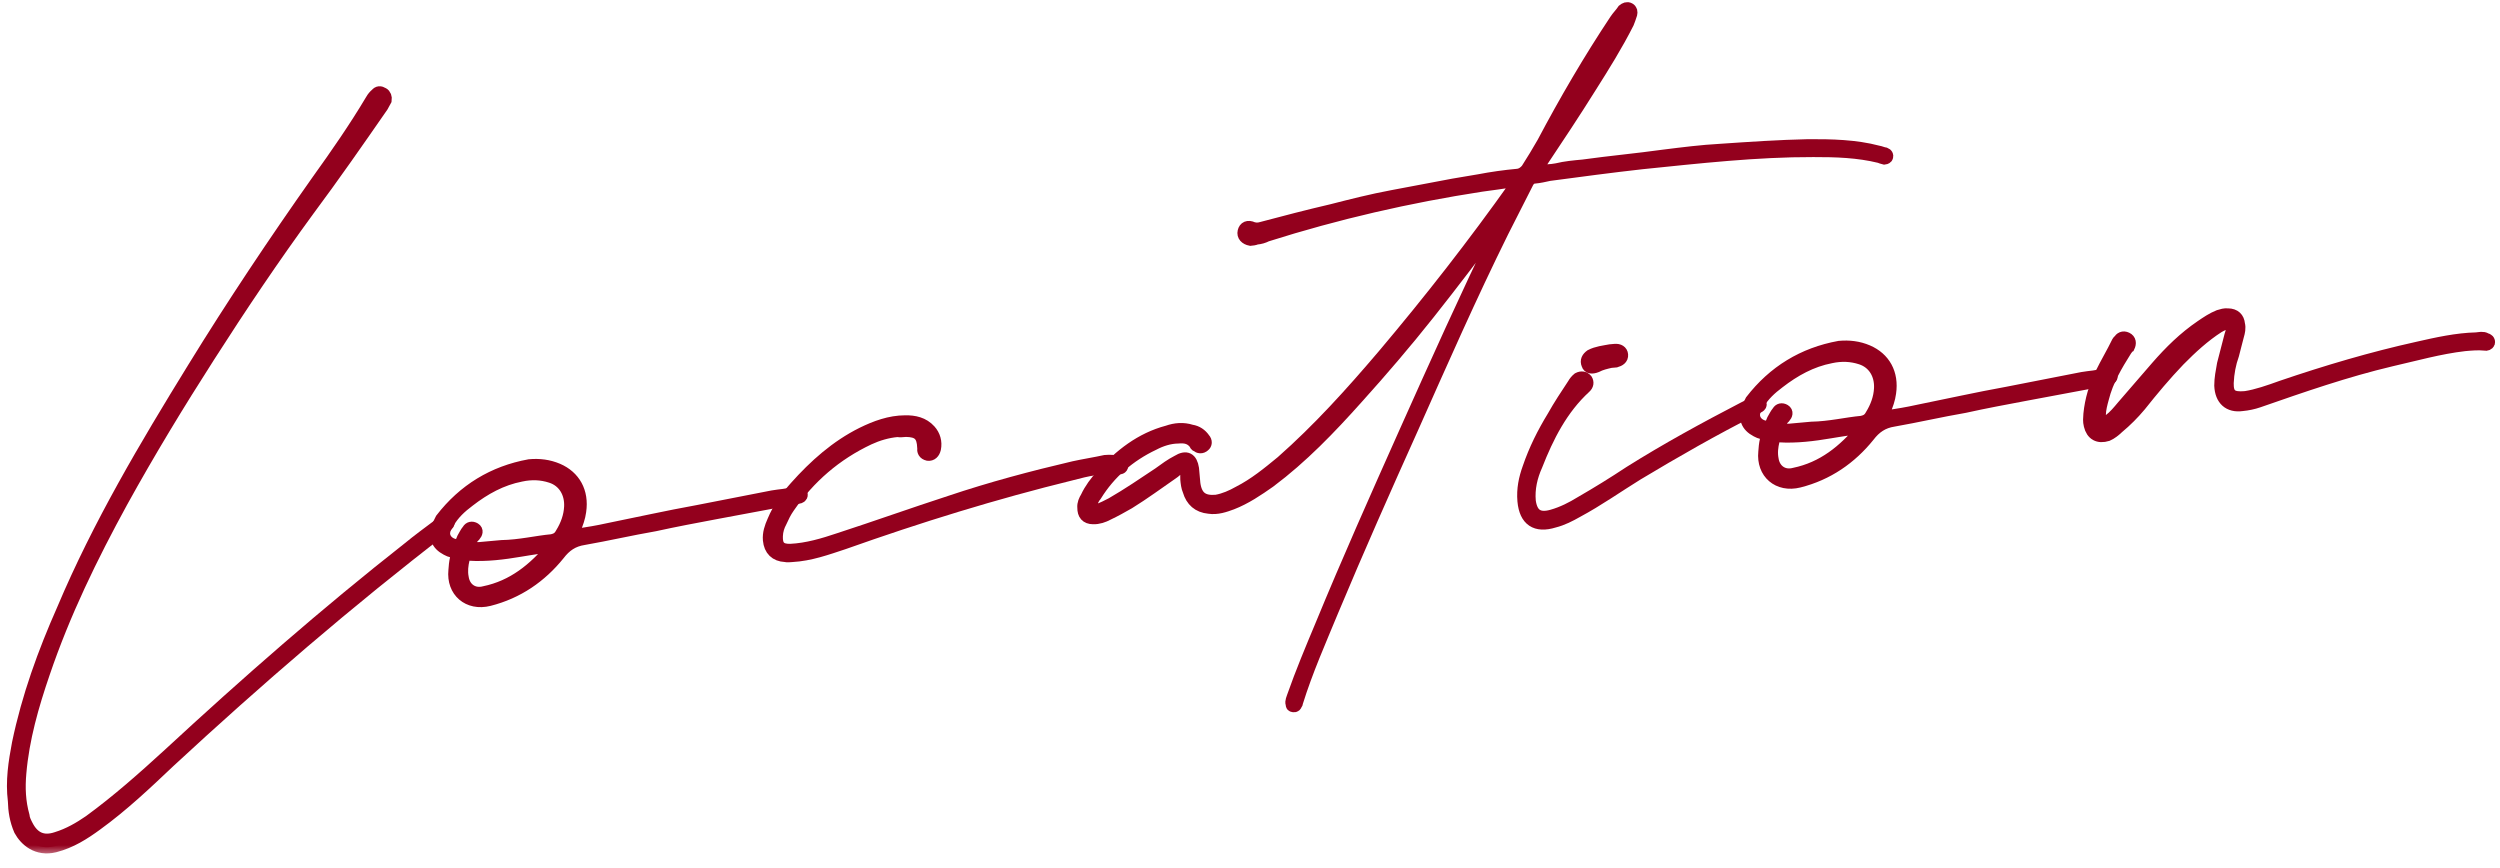 <?xml version="1.0" encoding="UTF-8"?> <svg xmlns="http://www.w3.org/2000/svg" width="121" height="42" viewBox="0 0 121 42" fill="none"><mask id="path-1-outside-1_470_308" maskUnits="userSpaceOnUse" x="-0.364" y="-0.596" width="122" height="42" fill="black"><rect fill="white" x="-0.364" y="-0.596" width="122" height="42"></rect><path d="M0.68 38.758C0.561 37.805 0.704 36.892 0.878 35.977C1.349 33.717 2.12 31.591 3.054 29.483C4.774 25.407 7.033 21.604 9.359 17.828C11.264 14.732 13.273 11.723 15.381 8.737C16.294 7.465 17.175 6.197 17.985 4.838C18.04 4.737 18.127 4.633 18.216 4.56C18.303 4.456 18.399 4.448 18.535 4.532C18.637 4.587 18.68 4.711 18.66 4.842C18.604 4.943 18.549 5.044 18.494 5.146C17.329 6.826 16.163 8.505 14.931 10.159C13.244 12.464 11.658 14.825 10.109 17.246C8.645 19.531 7.218 21.877 5.893 24.278C4.432 26.948 3.103 29.671 2.114 32.588C1.58 34.146 1.116 35.763 0.976 37.414C0.912 38.126 0.94 38.799 1.131 39.488C1.146 39.648 1.224 39.801 1.302 39.955C1.614 40.569 2.084 40.784 2.738 40.564C3.332 40.382 3.851 40.078 4.335 39.745C5.692 38.755 6.941 37.646 8.187 36.505C11.923 33.051 15.764 29.683 19.784 26.524C20.262 26.128 20.775 25.76 21.256 25.395C21.314 25.326 21.407 25.285 21.468 25.248C21.526 25.178 21.621 25.17 21.694 25.259C21.731 25.32 21.673 25.39 21.613 25.427C21.586 25.494 21.526 25.532 21.465 25.569C16.868 29.101 12.457 32.906 8.187 36.858C7.062 37.924 5.938 38.989 4.671 39.907C4.068 40.347 3.431 40.758 2.646 40.958C1.797 41.163 1.238 40.667 0.969 40.178C0.766 39.714 0.691 39.239 0.68 38.758Z"></path><path d="M25.623 22.527C26.101 22.483 26.556 22.539 26.99 22.724C27.792 23.07 28.212 23.803 28.073 24.747C28.035 25.04 27.933 25.338 27.8 25.639C27.721 25.839 27.791 25.897 27.982 25.88C28.457 25.805 28.933 25.73 29.405 25.623C30.856 25.331 32.305 25.007 33.728 24.75C34.959 24.51 36.191 24.27 37.39 24.034C37.738 23.97 38.123 23.967 38.465 23.84C38.497 23.837 38.561 23.831 38.624 23.826C38.691 23.852 38.789 23.875 38.795 23.939C38.804 24.034 38.711 24.075 38.648 24.081C38.332 24.141 37.984 24.205 37.668 24.265C36.657 24.453 35.678 24.638 34.666 24.826C33.687 25.011 32.676 25.199 31.699 25.415C30.529 25.618 29.396 25.881 28.257 26.08C27.718 26.161 27.356 26.419 27.04 26.833C26.173 27.907 25.055 28.683 23.672 29.033C22.667 29.284 21.9 28.614 22.002 27.609C22.016 27.415 22.031 27.221 22.077 27.024C22.095 26.862 22.051 26.737 21.886 26.688C21.788 26.665 21.721 26.639 21.62 26.584C21.148 26.337 21.017 25.963 21.197 25.465C21.252 25.364 21.305 25.23 21.36 25.129C22.453 23.713 23.884 22.845 25.623 22.527ZM24.273 26.44C25.172 26.423 25.957 26.224 26.722 26.154C26.942 26.102 27.064 26.027 27.174 25.824C27.426 25.416 27.58 24.985 27.603 24.532C27.638 23.855 27.297 23.275 26.668 23.075C26.205 22.924 25.721 22.903 25.217 23.013C24.269 23.195 23.444 23.655 22.693 24.237C22.302 24.53 21.945 24.851 21.696 25.291C21.583 25.462 21.498 25.598 21.484 25.793C21.478 26.082 21.692 26.32 22.02 26.387C22.315 26.456 22.327 26.23 22.408 26.062C22.492 25.926 22.544 25.793 22.66 25.654C22.715 25.553 22.84 25.509 22.976 25.593C23.112 25.677 23.06 25.811 22.973 25.915C22.854 26.022 22.77 26.158 22.718 26.291C22.663 26.393 22.703 26.486 22.834 26.506C22.964 26.526 23.094 26.547 23.222 26.535C23.636 26.498 24.018 26.463 24.273 26.44ZM26.751 26.473C26.203 26.458 25.699 26.568 25.192 26.646C24.369 26.785 23.543 26.892 22.703 26.839C22.573 26.819 22.483 26.891 22.433 27.056C22.364 27.352 22.326 27.644 22.387 27.96C22.468 28.499 22.913 28.812 23.447 28.668C24.834 28.381 25.852 27.55 26.751 26.473Z"></path><path d="M43.43 20.853C42.952 20.896 42.482 21.035 42.051 21.235C40.448 21.99 39.167 23.102 38.172 24.541C38.002 24.782 37.894 25.016 37.787 25.251C37.677 25.453 37.601 25.685 37.592 25.943C37.572 26.427 37.751 26.636 38.264 26.621C39.064 26.581 39.846 26.35 40.626 26.087C42.405 25.508 44.21 24.863 45.989 24.285C47.954 23.625 49.962 23.09 51.975 22.619C52.48 22.509 52.987 22.431 53.491 22.321C53.714 22.301 53.94 22.313 54.137 22.359C54.235 22.383 54.337 22.438 54.313 22.536C54.293 22.666 54.198 22.675 54.099 22.652C53.323 22.593 52.598 22.755 51.877 22.949C48.136 23.866 44.479 24.999 40.837 26.292C40.026 26.559 39.217 26.857 38.322 26.905C38.226 26.914 38.099 26.925 38 26.902C37.548 26.879 37.267 26.615 37.224 26.137C37.196 25.818 37.297 25.52 37.431 25.219C37.694 24.584 38.066 24.069 38.503 23.579C39.437 22.531 40.477 21.602 41.738 20.974C42.384 20.658 43.068 20.404 43.807 20.401C44.256 20.393 44.682 20.483 45.003 20.839C45.217 21.077 45.31 21.39 45.243 21.717C45.197 21.914 45.078 22.021 44.916 22.004C44.718 21.957 44.675 21.833 44.693 21.671C44.67 21.062 44.458 20.856 43.847 20.847C43.688 20.862 43.56 20.873 43.43 20.853Z"></path><path d="M74.425 8.284C74.744 8.255 75.065 8.258 75.349 8.2C75.758 8.099 76.204 8.059 76.618 8.021C77.919 7.84 79.226 7.721 80.527 7.54C81.448 7.424 82.37 7.309 83.265 7.26C84.702 7.162 86.107 7.067 87.518 7.036C88.642 7.031 89.801 7.055 90.887 7.342C91.017 7.363 91.119 7.418 91.249 7.438C91.316 7.464 91.353 7.525 91.327 7.592C91.33 7.623 91.269 7.661 91.206 7.667C91.107 7.644 91.04 7.617 90.974 7.591C89.922 7.333 88.859 7.301 87.767 7.303C85.003 7.296 82.236 7.61 79.466 7.892C77.971 8.06 76.479 8.259 74.987 8.458C74.735 8.513 74.515 8.565 74.26 8.588C74.037 8.608 73.955 8.776 73.874 8.944C73.491 9.686 73.112 10.459 72.729 11.2C71.18 14.329 69.767 17.541 68.352 20.721C67.041 23.635 65.733 26.581 64.491 29.552C63.885 31.021 63.244 32.461 62.771 33.981C62.774 34.013 62.748 34.08 62.719 34.114C62.693 34.181 62.629 34.187 62.562 34.161C62.53 34.164 62.525 34.1 62.522 34.068C62.478 33.943 62.562 33.807 62.586 33.709C62.995 32.547 63.47 31.412 63.946 30.276C65.237 27.14 66.626 24.026 68.016 20.912C69.486 17.63 70.957 14.349 72.529 11.122C72.668 10.885 72.778 10.682 72.851 10.418C72.697 10.496 72.645 10.63 72.558 10.734C71.439 12.217 70.32 13.699 69.166 15.153C68.041 16.572 66.879 17.93 65.681 19.259C64.368 20.728 63.017 22.135 61.453 23.305C60.879 23.71 60.273 24.118 59.621 24.37C59.279 24.497 58.905 24.627 58.514 24.566C57.995 24.517 57.68 24.224 57.541 23.755C57.46 23.569 57.443 23.378 57.425 23.187C57.408 22.995 57.481 22.732 57.31 22.619C57.078 22.543 56.939 22.781 56.756 22.894C56.061 23.374 55.368 23.887 54.638 24.338C54.302 24.529 53.965 24.72 53.626 24.879C53.412 24.995 53.163 25.082 52.905 25.073C52.583 25.07 52.439 24.89 52.442 24.569C52.424 24.378 52.506 24.21 52.59 24.073C52.778 23.671 53.036 23.326 53.329 23.011C54.205 22.032 55.225 21.233 56.511 20.892C56.885 20.761 57.267 20.727 57.664 20.852C57.925 20.892 58.131 21.034 58.278 21.246C58.385 21.365 58.365 21.495 58.275 21.567C58.156 21.675 58.026 21.654 57.922 21.567C57.89 21.57 57.852 21.509 57.849 21.477C57.629 21.176 57.337 21.138 57.018 21.167C56.601 21.173 56.195 21.306 55.827 21.5C54.656 22.055 53.703 22.881 53.03 23.969C52.914 24.108 52.833 24.276 52.816 24.439C52.772 24.668 52.876 24.755 53.096 24.702C53.346 24.616 53.592 24.497 53.806 24.381C54.6 23.924 55.357 23.406 56.084 22.922C56.386 22.702 56.687 22.482 56.994 22.326C57.42 22.062 57.658 22.202 57.733 22.677C57.756 22.932 57.776 23.155 57.799 23.41C57.892 24.076 58.233 24.302 58.871 24.245C59.25 24.178 59.621 24.016 59.957 23.825C60.725 23.435 61.383 22.893 62.041 22.352C63.827 20.777 65.403 19.028 66.943 17.218C69.207 14.539 71.338 11.808 73.361 8.958C73.388 8.892 73.416 8.857 73.443 8.79C73.399 8.666 73.306 8.706 73.246 8.744C72.742 8.854 72.2 8.903 71.693 8.981C68.175 9.523 64.713 10.318 61.308 11.397C61.154 11.475 60.998 11.522 60.807 11.539C60.714 11.579 60.618 11.588 60.523 11.597C60.294 11.553 60.152 11.405 60.199 11.208C60.245 11.011 60.399 10.933 60.633 11.04C60.798 11.09 60.926 11.078 61.082 11.032C62.18 10.74 63.31 10.445 64.443 10.182C65.417 9.933 66.391 9.685 67.402 9.497C68.381 9.312 69.36 9.127 70.34 8.942C70.751 8.873 71.163 8.804 71.574 8.734C72.206 8.613 72.84 8.524 73.446 8.469C73.637 8.451 73.788 8.341 73.904 8.202C74.185 7.759 74.437 7.351 74.686 6.911C75.757 4.886 76.925 2.885 78.198 0.971C78.311 0.8 78.459 0.658 78.572 0.487C78.662 0.415 78.755 0.374 78.856 0.429C78.957 0.484 78.966 0.58 78.943 0.678C78.893 0.843 78.841 0.977 78.789 1.11C78.244 2.187 77.626 3.175 76.98 4.197C76.194 5.457 75.373 6.688 74.553 7.919C74.466 8.023 74.376 8.096 74.425 8.284Z"></path><path d="M73.743 24.25C73.692 23.676 73.805 23.152 73.985 22.654C74.289 21.759 74.698 20.951 75.174 20.169C75.478 19.627 75.818 19.114 76.157 18.602C76.212 18.5 76.299 18.396 76.389 18.324C76.542 18.246 76.673 18.266 76.78 18.385C76.855 18.507 76.835 18.637 76.716 18.744C75.588 19.778 74.907 21.125 74.359 22.524C74.118 23.059 73.978 23.65 74.033 24.256C74.126 24.922 74.467 25.148 75.125 24.961C75.626 24.819 76.087 24.584 76.513 24.321C77.307 23.864 78.098 23.375 78.887 22.853C80.68 21.727 82.518 20.726 84.39 19.753C84.543 19.675 84.697 19.597 84.883 19.516C84.975 19.476 85.126 19.366 85.204 19.519C85.25 19.676 85.059 19.693 84.969 19.765C84.938 19.768 84.909 19.803 84.877 19.806C82.941 20.784 81.077 21.852 79.249 22.949C78.275 23.551 77.339 24.214 76.328 24.756C75.991 24.947 75.623 25.14 75.215 25.242C74.34 25.514 73.827 25.174 73.743 24.25ZM77.936 16.963C78 16.957 78.096 16.949 78.16 16.943C78.351 16.926 78.487 17.01 78.501 17.169C78.519 17.36 78.365 17.438 78.209 17.485C78.145 17.49 78.049 17.499 77.954 17.508C77.733 17.56 77.481 17.615 77.267 17.73C77.05 17.814 76.887 17.797 76.841 17.64C76.76 17.455 76.844 17.319 76.995 17.209C77.302 17.052 77.621 17.024 77.936 16.963Z"></path><path d="M89.022 16.797C89.5 16.753 89.955 16.808 90.389 16.994C91.192 17.339 91.611 18.073 91.472 19.017C91.434 19.31 91.332 19.608 91.199 19.909C91.121 20.109 91.19 20.167 91.381 20.15C91.856 20.075 92.332 20 92.804 19.893C94.255 19.601 95.704 19.277 97.127 19.02C98.358 18.78 99.59 18.54 100.789 18.303C101.137 18.24 101.522 18.237 101.864 18.11C101.896 18.107 101.96 18.101 102.024 18.095C102.09 18.122 102.189 18.145 102.194 18.209C102.203 18.304 102.11 18.345 102.047 18.35C101.731 18.411 101.383 18.475 101.067 18.535C100.056 18.723 99.077 18.908 98.066 19.096C97.086 19.281 96.075 19.468 95.099 19.685C93.928 19.887 92.795 20.15 91.656 20.35C91.117 20.431 90.755 20.688 90.439 21.102C89.572 22.177 88.454 22.953 87.072 23.302C86.066 23.554 85.299 22.884 85.401 21.879C85.415 21.685 85.43 21.491 85.476 21.294C85.494 21.132 85.45 21.007 85.285 20.958C85.187 20.934 85.12 20.908 85.019 20.853C84.547 20.607 84.416 20.233 84.596 19.735C84.651 19.633 84.704 19.5 84.759 19.399C85.852 17.983 87.283 17.114 89.022 16.797ZM87.673 20.71C88.571 20.693 89.356 20.493 90.121 20.424C90.341 20.372 90.463 20.297 90.573 20.094C90.825 19.686 90.979 19.254 91.002 18.802C91.037 18.124 90.696 17.545 90.067 17.345C89.604 17.194 89.12 17.173 88.616 17.283C87.668 17.465 86.843 17.925 86.092 18.507C85.701 18.8 85.344 19.121 85.095 19.561C84.982 19.732 84.898 19.868 84.883 20.062C84.877 20.352 85.091 20.59 85.419 20.657C85.714 20.726 85.726 20.5 85.807 20.332C85.891 20.196 85.943 20.063 86.059 19.924C86.114 19.823 86.239 19.779 86.375 19.863C86.511 19.947 86.459 20.081 86.372 20.185C86.253 20.292 86.169 20.428 86.117 20.561C86.062 20.663 86.102 20.755 86.233 20.776C86.363 20.796 86.493 20.816 86.621 20.805C87.035 20.767 87.418 20.733 87.673 20.71ZM90.15 20.743C89.602 20.728 89.098 20.838 88.591 20.916C87.768 21.055 86.942 21.161 86.102 21.109C85.972 21.088 85.882 21.161 85.833 21.326C85.763 21.621 85.725 21.914 85.786 22.23C85.867 22.769 86.313 23.082 86.846 22.937C88.234 22.651 89.251 21.82 90.15 20.743Z"></path><path d="M108.678 19.229C109.217 19.148 109.84 18.931 110.431 18.717C112.613 17.974 114.804 17.326 117.009 16.837C117.953 16.623 118.898 16.41 119.86 16.387C120.019 16.372 120.175 16.326 120.312 16.41C120.41 16.433 120.48 16.491 120.456 16.59C120.43 16.657 120.337 16.697 120.271 16.671C119.946 16.636 119.596 16.668 119.277 16.697C118.069 16.838 116.91 17.168 115.745 17.433C113.543 17.954 111.425 18.692 109.307 19.429C109.057 19.516 108.773 19.574 108.519 19.597C107.884 19.686 107.499 19.335 107.47 18.663C107.47 18.31 107.537 17.983 107.601 17.623C107.72 17.163 107.839 16.702 107.958 16.242C108.008 16.076 108.115 15.842 107.909 15.7C107.738 15.587 107.527 15.734 107.373 15.813C106.675 16.261 106.052 16.832 105.463 17.431C104.788 18.135 104.179 18.864 103.573 19.626C103.254 20.008 102.901 20.362 102.512 20.686C102.364 20.828 102.185 20.973 101.999 21.054C101.562 21.189 101.258 21.024 101.153 20.584C101.104 20.395 101.122 20.233 101.136 20.039C101.203 19.358 101.401 18.698 101.699 18.093C101.943 17.589 102.25 17.079 102.494 16.575C102.523 16.54 102.52 16.508 102.552 16.505C102.636 16.369 102.758 16.294 102.926 16.375C103.094 16.456 103.108 16.616 103.027 16.784C102.966 16.821 102.94 16.888 102.882 16.957C102.433 17.673 101.986 18.42 101.774 19.275C101.702 19.538 101.629 19.802 101.623 20.091C101.637 20.251 101.591 20.448 101.724 20.5C101.863 20.616 102.008 20.442 102.095 20.338C102.336 20.156 102.539 19.912 102.742 19.669C103.295 19.041 103.846 18.381 104.4 17.752C105.04 17.019 105.719 16.348 106.536 15.792C106.808 15.607 107.081 15.421 107.391 15.297C107.547 15.251 107.672 15.207 107.834 15.225C108.156 15.228 108.332 15.405 108.358 15.691C108.407 15.88 108.361 16.077 108.312 16.242C108.242 16.537 108.143 16.867 108.074 17.163C107.92 17.595 107.833 18.052 107.812 18.536C107.8 19.116 108.009 19.29 108.678 19.229Z"></path></mask><path d="M0.68 38.758C0.561 37.805 0.704 36.892 0.878 35.977C1.349 33.717 2.12 31.591 3.054 29.483C4.774 25.407 7.033 21.604 9.359 17.828C11.264 14.732 13.273 11.723 15.381 8.737C16.294 7.465 17.175 6.197 17.985 4.838C18.04 4.737 18.127 4.633 18.216 4.56C18.303 4.456 18.399 4.448 18.535 4.532C18.637 4.587 18.68 4.711 18.66 4.842C18.604 4.943 18.549 5.044 18.494 5.146C17.329 6.826 16.163 8.505 14.931 10.159C13.244 12.464 11.658 14.825 10.109 17.246C8.645 19.531 7.218 21.877 5.893 24.278C4.432 26.948 3.103 29.671 2.114 32.588C1.58 34.146 1.116 35.763 0.976 37.414C0.912 38.126 0.94 38.799 1.131 39.488C1.146 39.648 1.224 39.801 1.302 39.955C1.614 40.569 2.084 40.784 2.738 40.564C3.332 40.382 3.851 40.078 4.335 39.745C5.692 38.755 6.941 37.646 8.187 36.505C11.923 33.051 15.764 29.683 19.784 26.524C20.262 26.128 20.775 25.76 21.256 25.395C21.314 25.326 21.407 25.285 21.468 25.248C21.526 25.178 21.621 25.17 21.694 25.259C21.731 25.32 21.673 25.39 21.613 25.427C21.586 25.494 21.526 25.532 21.465 25.569C16.868 29.101 12.457 32.906 8.187 36.858C7.062 37.924 5.938 38.989 4.671 39.907C4.068 40.347 3.431 40.758 2.646 40.958C1.797 41.163 1.238 40.667 0.969 40.178C0.766 39.714 0.691 39.239 0.68 38.758Z" fill="#93001D"></path><path d="M25.623 22.527C26.101 22.483 26.556 22.539 26.99 22.724C27.792 23.07 28.212 23.803 28.073 24.747C28.035 25.04 27.933 25.338 27.8 25.639C27.721 25.839 27.791 25.897 27.982 25.88C28.457 25.805 28.933 25.73 29.405 25.623C30.856 25.331 32.305 25.007 33.728 24.75C34.959 24.51 36.191 24.27 37.39 24.034C37.738 23.97 38.123 23.967 38.465 23.84C38.497 23.837 38.561 23.831 38.624 23.826C38.691 23.852 38.789 23.875 38.795 23.939C38.804 24.034 38.711 24.075 38.648 24.081C38.332 24.141 37.984 24.205 37.668 24.265C36.657 24.453 35.678 24.638 34.666 24.826C33.687 25.011 32.676 25.199 31.699 25.415C30.529 25.618 29.396 25.881 28.257 26.08C27.718 26.161 27.356 26.419 27.04 26.833C26.173 27.907 25.055 28.683 23.672 29.033C22.667 29.284 21.9 28.614 22.002 27.609C22.016 27.415 22.031 27.221 22.077 27.024C22.095 26.862 22.051 26.737 21.886 26.688C21.788 26.665 21.721 26.639 21.62 26.584C21.148 26.337 21.017 25.963 21.197 25.465C21.252 25.364 21.305 25.23 21.36 25.129C22.453 23.713 23.884 22.845 25.623 22.527ZM24.273 26.44C25.172 26.423 25.957 26.224 26.722 26.154C26.942 26.102 27.064 26.027 27.174 25.824C27.426 25.416 27.58 24.985 27.603 24.532C27.638 23.855 27.297 23.275 26.668 23.075C26.205 22.924 25.721 22.903 25.217 23.013C24.269 23.195 23.444 23.655 22.693 24.237C22.302 24.53 21.945 24.851 21.696 25.291C21.583 25.462 21.498 25.598 21.484 25.793C21.478 26.082 21.692 26.32 22.02 26.387C22.315 26.456 22.327 26.23 22.408 26.062C22.492 25.926 22.544 25.793 22.66 25.654C22.715 25.553 22.84 25.509 22.976 25.593C23.112 25.677 23.06 25.811 22.973 25.915C22.854 26.022 22.77 26.158 22.718 26.291C22.663 26.393 22.703 26.486 22.834 26.506C22.964 26.526 23.094 26.547 23.222 26.535C23.636 26.498 24.018 26.463 24.273 26.44ZM26.751 26.473C26.203 26.458 25.699 26.568 25.192 26.646C24.369 26.785 23.543 26.892 22.703 26.839C22.573 26.819 22.483 26.891 22.433 27.056C22.364 27.352 22.326 27.644 22.387 27.96C22.468 28.499 22.913 28.812 23.447 28.668C24.834 28.381 25.852 27.55 26.751 26.473Z" fill="#93001D"></path><path d="M43.43 20.853C42.952 20.896 42.482 21.035 42.051 21.235C40.448 21.99 39.167 23.102 38.172 24.541C38.002 24.782 37.894 25.016 37.787 25.251C37.677 25.453 37.601 25.685 37.592 25.943C37.572 26.427 37.751 26.636 38.264 26.621C39.064 26.581 39.846 26.35 40.626 26.087C42.405 25.508 44.21 24.863 45.989 24.285C47.954 23.625 49.962 23.09 51.975 22.619C52.48 22.509 52.987 22.431 53.491 22.321C53.714 22.301 53.94 22.313 54.137 22.359C54.235 22.383 54.337 22.438 54.313 22.536C54.293 22.666 54.198 22.675 54.099 22.652C53.323 22.593 52.598 22.755 51.877 22.949C48.136 23.866 44.479 24.999 40.837 26.292C40.026 26.559 39.217 26.857 38.322 26.905C38.226 26.914 38.099 26.925 38 26.902C37.548 26.879 37.267 26.615 37.224 26.137C37.196 25.818 37.297 25.52 37.431 25.219C37.694 24.584 38.066 24.069 38.503 23.579C39.437 22.531 40.477 21.602 41.738 20.974C42.384 20.658 43.068 20.404 43.807 20.401C44.256 20.393 44.682 20.483 45.003 20.839C45.217 21.077 45.31 21.39 45.243 21.717C45.197 21.914 45.078 22.021 44.916 22.004C44.718 21.957 44.675 21.833 44.693 21.671C44.67 21.062 44.458 20.856 43.847 20.847C43.688 20.862 43.56 20.873 43.43 20.853Z" fill="#93001D"></path><path d="M74.425 8.284C74.744 8.255 75.065 8.258 75.349 8.2C75.758 8.099 76.204 8.059 76.618 8.021C77.919 7.84 79.226 7.721 80.527 7.54C81.448 7.424 82.37 7.309 83.265 7.26C84.702 7.162 86.107 7.067 87.518 7.036C88.642 7.031 89.801 7.055 90.887 7.342C91.017 7.363 91.119 7.418 91.249 7.438C91.316 7.464 91.353 7.525 91.327 7.592C91.33 7.623 91.269 7.661 91.206 7.667C91.107 7.644 91.04 7.617 90.974 7.591C89.922 7.333 88.859 7.301 87.767 7.303C85.003 7.296 82.236 7.61 79.466 7.892C77.971 8.06 76.479 8.259 74.987 8.458C74.735 8.513 74.515 8.565 74.26 8.588C74.037 8.608 73.955 8.776 73.874 8.944C73.491 9.686 73.112 10.459 72.729 11.2C71.18 14.329 69.767 17.541 68.352 20.721C67.041 23.635 65.733 26.581 64.491 29.552C63.885 31.021 63.244 32.461 62.771 33.981C62.774 34.013 62.748 34.08 62.719 34.114C62.693 34.181 62.629 34.187 62.562 34.161C62.53 34.164 62.525 34.1 62.522 34.068C62.478 33.943 62.562 33.807 62.586 33.709C62.995 32.547 63.47 31.412 63.946 30.276C65.237 27.14 66.626 24.026 68.016 20.912C69.486 17.63 70.957 14.349 72.529 11.122C72.668 10.885 72.778 10.682 72.851 10.418C72.697 10.496 72.645 10.63 72.558 10.734C71.439 12.217 70.32 13.699 69.166 15.153C68.041 16.572 66.879 17.93 65.681 19.259C64.368 20.728 63.017 22.135 61.453 23.305C60.879 23.71 60.273 24.118 59.621 24.37C59.279 24.497 58.905 24.627 58.514 24.566C57.995 24.517 57.68 24.224 57.541 23.755C57.46 23.569 57.443 23.378 57.425 23.187C57.408 22.995 57.481 22.732 57.31 22.619C57.078 22.543 56.939 22.781 56.756 22.894C56.061 23.374 55.368 23.887 54.638 24.338C54.302 24.529 53.965 24.72 53.626 24.879C53.412 24.995 53.163 25.082 52.905 25.073C52.583 25.07 52.439 24.89 52.442 24.569C52.424 24.378 52.506 24.21 52.59 24.073C52.778 23.671 53.036 23.326 53.329 23.011C54.205 22.032 55.225 21.233 56.511 20.892C56.885 20.761 57.267 20.727 57.664 20.852C57.925 20.892 58.131 21.034 58.278 21.246C58.385 21.365 58.365 21.495 58.275 21.567C58.156 21.675 58.026 21.654 57.922 21.567C57.89 21.57 57.852 21.509 57.849 21.477C57.629 21.176 57.337 21.138 57.018 21.167C56.601 21.173 56.195 21.306 55.827 21.5C54.656 22.055 53.703 22.881 53.03 23.969C52.914 24.108 52.833 24.276 52.816 24.439C52.772 24.668 52.876 24.755 53.096 24.702C53.346 24.616 53.592 24.497 53.806 24.381C54.6 23.924 55.357 23.406 56.084 22.922C56.386 22.702 56.687 22.482 56.994 22.326C57.42 22.062 57.658 22.202 57.733 22.677C57.756 22.932 57.776 23.155 57.799 23.41C57.892 24.076 58.233 24.302 58.871 24.245C59.25 24.178 59.621 24.016 59.957 23.825C60.725 23.435 61.383 22.893 62.041 22.352C63.827 20.777 65.403 19.028 66.943 17.218C69.207 14.539 71.338 11.808 73.361 8.958C73.388 8.892 73.416 8.857 73.443 8.79C73.399 8.666 73.306 8.706 73.246 8.744C72.742 8.854 72.2 8.903 71.693 8.981C68.175 9.523 64.713 10.318 61.308 11.397C61.154 11.475 60.998 11.522 60.807 11.539C60.714 11.579 60.618 11.588 60.523 11.597C60.294 11.553 60.152 11.405 60.199 11.208C60.245 11.011 60.399 10.933 60.633 11.04C60.798 11.09 60.926 11.078 61.082 11.032C62.18 10.74 63.31 10.445 64.443 10.182C65.417 9.933 66.391 9.685 67.402 9.497C68.381 9.312 69.36 9.127 70.34 8.942C70.751 8.873 71.163 8.804 71.574 8.734C72.206 8.613 72.84 8.524 73.446 8.469C73.637 8.451 73.788 8.341 73.904 8.202C74.185 7.759 74.437 7.351 74.686 6.911C75.757 4.886 76.925 2.885 78.198 0.971C78.311 0.8 78.459 0.658 78.572 0.487C78.662 0.415 78.755 0.374 78.856 0.429C78.957 0.484 78.966 0.58 78.943 0.678C78.893 0.843 78.841 0.977 78.789 1.11C78.244 2.187 77.626 3.175 76.98 4.197C76.194 5.457 75.373 6.688 74.553 7.919C74.466 8.023 74.376 8.096 74.425 8.284Z" fill="#93001D"></path><path d="M73.743 24.25C73.692 23.676 73.805 23.152 73.985 22.654C74.289 21.759 74.698 20.951 75.174 20.169C75.478 19.627 75.818 19.114 76.157 18.602C76.212 18.5 76.299 18.396 76.389 18.324C76.542 18.246 76.673 18.266 76.78 18.385C76.855 18.507 76.835 18.637 76.716 18.744C75.588 19.778 74.907 21.125 74.359 22.524C74.118 23.059 73.978 23.65 74.033 24.256C74.126 24.922 74.467 25.148 75.125 24.961C75.626 24.819 76.087 24.584 76.513 24.321C77.307 23.864 78.098 23.375 78.887 22.853C80.68 21.727 82.518 20.726 84.39 19.753C84.543 19.675 84.697 19.597 84.883 19.516C84.975 19.476 85.126 19.366 85.204 19.519C85.25 19.676 85.059 19.693 84.969 19.765C84.938 19.768 84.909 19.803 84.877 19.806C82.941 20.784 81.077 21.852 79.249 22.949C78.275 23.551 77.339 24.214 76.328 24.756C75.991 24.947 75.623 25.14 75.215 25.242C74.34 25.514 73.827 25.174 73.743 24.25ZM77.936 16.963C78 16.957 78.096 16.949 78.16 16.943C78.351 16.926 78.487 17.01 78.501 17.169C78.519 17.36 78.365 17.438 78.209 17.485C78.145 17.49 78.049 17.499 77.954 17.508C77.733 17.56 77.481 17.615 77.267 17.73C77.05 17.814 76.887 17.797 76.841 17.64C76.76 17.455 76.844 17.319 76.995 17.209C77.302 17.052 77.621 17.024 77.936 16.963Z" fill="#93001D"></path><path d="M89.022 16.797C89.5 16.753 89.955 16.808 90.389 16.994C91.192 17.339 91.611 18.073 91.472 19.017C91.434 19.31 91.332 19.608 91.199 19.909C91.121 20.109 91.19 20.167 91.381 20.15C91.856 20.075 92.332 20 92.804 19.893C94.255 19.601 95.704 19.277 97.127 19.02C98.358 18.78 99.59 18.54 100.789 18.303C101.137 18.24 101.522 18.237 101.864 18.11C101.896 18.107 101.96 18.101 102.024 18.095C102.09 18.122 102.189 18.145 102.194 18.209C102.203 18.304 102.11 18.345 102.047 18.35C101.731 18.411 101.383 18.475 101.067 18.535C100.056 18.723 99.077 18.908 98.066 19.096C97.086 19.281 96.075 19.468 95.099 19.685C93.928 19.887 92.795 20.15 91.656 20.35C91.117 20.431 90.755 20.688 90.439 21.102C89.572 22.177 88.454 22.953 87.072 23.302C86.066 23.554 85.299 22.884 85.401 21.879C85.415 21.685 85.43 21.491 85.476 21.294C85.494 21.132 85.45 21.007 85.285 20.958C85.187 20.934 85.12 20.908 85.019 20.853C84.547 20.607 84.416 20.233 84.596 19.735C84.651 19.633 84.704 19.5 84.759 19.399C85.852 17.983 87.283 17.114 89.022 16.797ZM87.673 20.71C88.571 20.693 89.356 20.493 90.121 20.424C90.341 20.372 90.463 20.297 90.573 20.094C90.825 19.686 90.979 19.254 91.002 18.802C91.037 18.124 90.696 17.545 90.067 17.345C89.604 17.194 89.12 17.173 88.616 17.283C87.668 17.465 86.843 17.925 86.092 18.507C85.701 18.8 85.344 19.121 85.095 19.561C84.982 19.732 84.898 19.868 84.883 20.062C84.877 20.352 85.091 20.59 85.419 20.657C85.714 20.726 85.726 20.5 85.807 20.332C85.891 20.196 85.943 20.063 86.059 19.924C86.114 19.823 86.239 19.779 86.375 19.863C86.511 19.947 86.459 20.081 86.372 20.185C86.253 20.292 86.169 20.428 86.117 20.561C86.062 20.663 86.102 20.755 86.233 20.776C86.363 20.796 86.493 20.816 86.621 20.805C87.035 20.767 87.418 20.733 87.673 20.71ZM90.15 20.743C89.602 20.728 89.098 20.838 88.591 20.916C87.768 21.055 86.942 21.161 86.102 21.109C85.972 21.088 85.882 21.161 85.833 21.326C85.763 21.621 85.725 21.914 85.786 22.23C85.867 22.769 86.313 23.082 86.846 22.937C88.234 22.651 89.251 21.82 90.15 20.743Z" fill="#93001D"></path><path d="M108.678 19.229C109.217 19.148 109.84 18.931 110.431 18.717C112.613 17.974 114.804 17.326 117.009 16.837C117.953 16.623 118.898 16.41 119.86 16.387C120.019 16.372 120.175 16.326 120.312 16.41C120.41 16.433 120.48 16.491 120.456 16.59C120.43 16.657 120.337 16.697 120.271 16.671C119.946 16.636 119.596 16.668 119.277 16.697C118.069 16.838 116.91 17.168 115.745 17.433C113.543 17.954 111.425 18.692 109.307 19.429C109.057 19.516 108.773 19.574 108.519 19.597C107.884 19.686 107.499 19.335 107.47 18.663C107.47 18.31 107.537 17.983 107.601 17.623C107.72 17.163 107.839 16.702 107.958 16.242C108.008 16.076 108.115 15.842 107.909 15.7C107.738 15.587 107.527 15.734 107.373 15.813C106.675 16.261 106.052 16.832 105.463 17.431C104.788 18.135 104.179 18.864 103.573 19.626C103.254 20.008 102.901 20.362 102.512 20.686C102.364 20.828 102.185 20.973 101.999 21.054C101.562 21.189 101.258 21.024 101.153 20.584C101.104 20.395 101.122 20.233 101.136 20.039C101.203 19.358 101.401 18.698 101.699 18.093C101.943 17.589 102.25 17.079 102.494 16.575C102.523 16.54 102.52 16.508 102.552 16.505C102.636 16.369 102.758 16.294 102.926 16.375C103.094 16.456 103.108 16.616 103.027 16.784C102.966 16.821 102.94 16.888 102.882 16.957C102.433 17.673 101.986 18.42 101.774 19.275C101.702 19.538 101.629 19.802 101.623 20.091C101.637 20.251 101.591 20.448 101.724 20.5C101.863 20.616 102.008 20.442 102.095 20.338C102.336 20.156 102.539 19.912 102.742 19.669C103.295 19.041 103.846 18.381 104.4 17.752C105.04 17.019 105.719 16.348 106.536 15.792C106.808 15.607 107.081 15.421 107.391 15.297C107.547 15.251 107.672 15.207 107.834 15.225C108.156 15.228 108.332 15.405 108.358 15.691C108.407 15.88 108.361 16.077 108.312 16.242C108.242 16.537 108.143 16.867 108.074 17.163C107.92 17.595 107.833 18.052 107.812 18.536C107.8 19.116 108.009 19.29 108.678 19.229Z" fill="#93001D"></path><path d="M0.68 38.758C0.561 37.805 0.704 36.892 0.878 35.977C1.349 33.717 2.12 31.591 3.054 29.483C4.774 25.407 7.033 21.604 9.359 17.828C11.264 14.732 13.273 11.723 15.381 8.737C16.294 7.465 17.175 6.197 17.985 4.838C18.04 4.737 18.127 4.633 18.216 4.56C18.303 4.456 18.399 4.448 18.535 4.532C18.637 4.587 18.68 4.711 18.66 4.842C18.604 4.943 18.549 5.044 18.494 5.146C17.329 6.826 16.163 8.505 14.931 10.159C13.244 12.464 11.658 14.825 10.109 17.246C8.645 19.531 7.218 21.877 5.893 24.278C4.432 26.948 3.103 29.671 2.114 32.588C1.58 34.146 1.116 35.763 0.976 37.414C0.912 38.126 0.94 38.799 1.131 39.488C1.146 39.648 1.224 39.801 1.302 39.955C1.614 40.569 2.084 40.784 2.738 40.564C3.332 40.382 3.851 40.078 4.335 39.745C5.692 38.755 6.941 37.646 8.187 36.505C11.923 33.051 15.764 29.683 19.784 26.524C20.262 26.128 20.775 25.76 21.256 25.395C21.314 25.326 21.407 25.285 21.468 25.248C21.526 25.178 21.621 25.17 21.694 25.259C21.731 25.32 21.673 25.39 21.613 25.427C21.586 25.494 21.526 25.532 21.465 25.569C16.868 29.101 12.457 32.906 8.187 36.858C7.062 37.924 5.938 38.989 4.671 39.907C4.068 40.347 3.431 40.758 2.646 40.958C1.797 41.163 1.238 40.667 0.969 40.178C0.766 39.714 0.691 39.239 0.68 38.758Z" stroke="#93001D" stroke-width="0.6" mask="url(#path-1-outside-1_470_308)"></path><path d="M25.623 22.527C26.101 22.483 26.556 22.539 26.99 22.724C27.792 23.07 28.212 23.803 28.073 24.747C28.035 25.04 27.933 25.338 27.8 25.639C27.721 25.839 27.791 25.897 27.982 25.88C28.457 25.805 28.933 25.73 29.405 25.623C30.856 25.331 32.305 25.007 33.728 24.75C34.959 24.51 36.191 24.27 37.39 24.034C37.738 23.97 38.123 23.967 38.465 23.84C38.497 23.837 38.561 23.831 38.624 23.826C38.691 23.852 38.789 23.875 38.795 23.939C38.804 24.034 38.711 24.075 38.648 24.081C38.332 24.141 37.984 24.205 37.668 24.265C36.657 24.453 35.678 24.638 34.666 24.826C33.687 25.011 32.676 25.199 31.699 25.415C30.529 25.618 29.396 25.881 28.257 26.08C27.718 26.161 27.356 26.419 27.04 26.833C26.173 27.907 25.055 28.683 23.672 29.033C22.667 29.284 21.9 28.614 22.002 27.609C22.016 27.415 22.031 27.221 22.077 27.024C22.095 26.862 22.051 26.737 21.886 26.688C21.788 26.665 21.721 26.639 21.62 26.584C21.148 26.337 21.017 25.963 21.197 25.465C21.252 25.364 21.305 25.23 21.36 25.129C22.453 23.713 23.884 22.845 25.623 22.527ZM24.273 26.44C25.172 26.423 25.957 26.224 26.722 26.154C26.942 26.102 27.064 26.027 27.174 25.824C27.426 25.416 27.58 24.985 27.603 24.532C27.638 23.855 27.297 23.275 26.668 23.075C26.205 22.924 25.721 22.903 25.217 23.013C24.269 23.195 23.444 23.655 22.693 24.237C22.302 24.53 21.945 24.851 21.696 25.291C21.583 25.462 21.498 25.598 21.484 25.793C21.478 26.082 21.692 26.32 22.02 26.387C22.315 26.456 22.327 26.23 22.408 26.062C22.492 25.926 22.544 25.793 22.66 25.654C22.715 25.553 22.84 25.509 22.976 25.593C23.112 25.677 23.06 25.811 22.973 25.915C22.854 26.022 22.77 26.158 22.718 26.291C22.663 26.393 22.703 26.486 22.834 26.506C22.964 26.526 23.094 26.547 23.222 26.535C23.636 26.498 24.018 26.463 24.273 26.44ZM26.751 26.473C26.203 26.458 25.699 26.568 25.192 26.646C24.369 26.785 23.543 26.892 22.703 26.839C22.573 26.819 22.483 26.891 22.433 27.056C22.364 27.352 22.326 27.644 22.387 27.96C22.468 28.499 22.913 28.812 23.447 28.668C24.834 28.381 25.852 27.55 26.751 26.473Z" stroke="#93001D" stroke-width="0.6" mask="url(#path-1-outside-1_470_308)"></path><path d="M43.43 20.853C42.952 20.896 42.482 21.035 42.051 21.235C40.448 21.99 39.167 23.102 38.172 24.541C38.002 24.782 37.894 25.016 37.787 25.251C37.677 25.453 37.601 25.685 37.592 25.943C37.572 26.427 37.751 26.636 38.264 26.621C39.064 26.581 39.846 26.35 40.626 26.087C42.405 25.508 44.21 24.863 45.989 24.285C47.954 23.625 49.962 23.09 51.975 22.619C52.48 22.509 52.987 22.431 53.491 22.321C53.714 22.301 53.94 22.313 54.137 22.359C54.235 22.383 54.337 22.438 54.313 22.536C54.293 22.666 54.198 22.675 54.099 22.652C53.323 22.593 52.598 22.755 51.877 22.949C48.136 23.866 44.479 24.999 40.837 26.292C40.026 26.559 39.217 26.857 38.322 26.905C38.226 26.914 38.099 26.925 38 26.902C37.548 26.879 37.267 26.615 37.224 26.137C37.196 25.818 37.297 25.52 37.431 25.219C37.694 24.584 38.066 24.069 38.503 23.579C39.437 22.531 40.477 21.602 41.738 20.974C42.384 20.658 43.068 20.404 43.807 20.401C44.256 20.393 44.682 20.483 45.003 20.839C45.217 21.077 45.31 21.39 45.243 21.717C45.197 21.914 45.078 22.021 44.916 22.004C44.718 21.957 44.675 21.833 44.693 21.671C44.67 21.062 44.458 20.856 43.847 20.847C43.688 20.862 43.56 20.873 43.43 20.853Z" stroke="#93001D" stroke-width="0.6" mask="url(#path-1-outside-1_470_308)"></path><path d="M74.425 8.284C74.744 8.255 75.065 8.258 75.349 8.2C75.758 8.099 76.204 8.059 76.618 8.021C77.919 7.84 79.226 7.721 80.527 7.54C81.448 7.424 82.37 7.309 83.265 7.26C84.702 7.162 86.107 7.067 87.518 7.036C88.642 7.031 89.801 7.055 90.887 7.342C91.017 7.363 91.119 7.418 91.249 7.438C91.316 7.464 91.353 7.525 91.327 7.592C91.33 7.623 91.269 7.661 91.206 7.667C91.107 7.644 91.04 7.617 90.974 7.591C89.922 7.333 88.859 7.301 87.767 7.303C85.003 7.296 82.236 7.61 79.466 7.892C77.971 8.06 76.479 8.259 74.987 8.458C74.735 8.513 74.515 8.565 74.26 8.588C74.037 8.608 73.955 8.776 73.874 8.944C73.491 9.686 73.112 10.459 72.729 11.2C71.18 14.329 69.767 17.541 68.352 20.721C67.041 23.635 65.733 26.581 64.491 29.552C63.885 31.021 63.244 32.461 62.771 33.981C62.774 34.013 62.748 34.08 62.719 34.114C62.693 34.181 62.629 34.187 62.562 34.161C62.53 34.164 62.525 34.1 62.522 34.068C62.478 33.943 62.562 33.807 62.586 33.709C62.995 32.547 63.47 31.412 63.946 30.276C65.237 27.14 66.626 24.026 68.016 20.912C69.486 17.63 70.957 14.349 72.529 11.122C72.668 10.885 72.778 10.682 72.851 10.418C72.697 10.496 72.645 10.63 72.558 10.734C71.439 12.217 70.32 13.699 69.166 15.153C68.041 16.572 66.879 17.93 65.681 19.259C64.368 20.728 63.017 22.135 61.453 23.305C60.879 23.71 60.273 24.118 59.621 24.37C59.279 24.497 58.905 24.627 58.514 24.566C57.995 24.517 57.68 24.224 57.541 23.755C57.46 23.569 57.443 23.378 57.425 23.187C57.408 22.995 57.481 22.732 57.31 22.619C57.078 22.543 56.939 22.781 56.756 22.894C56.061 23.374 55.368 23.887 54.638 24.338C54.302 24.529 53.965 24.72 53.626 24.879C53.412 24.995 53.163 25.082 52.905 25.073C52.583 25.07 52.439 24.89 52.442 24.569C52.424 24.378 52.506 24.21 52.59 24.073C52.778 23.671 53.036 23.326 53.329 23.011C54.205 22.032 55.225 21.233 56.511 20.892C56.885 20.761 57.267 20.727 57.664 20.852C57.925 20.892 58.131 21.034 58.278 21.246C58.385 21.365 58.365 21.495 58.275 21.567C58.156 21.675 58.026 21.654 57.922 21.567C57.89 21.57 57.852 21.509 57.849 21.477C57.629 21.176 57.337 21.138 57.018 21.167C56.601 21.173 56.195 21.306 55.827 21.5C54.656 22.055 53.703 22.881 53.03 23.969C52.914 24.108 52.833 24.276 52.816 24.439C52.772 24.668 52.876 24.755 53.096 24.702C53.346 24.616 53.592 24.497 53.806 24.381C54.6 23.924 55.357 23.406 56.084 22.922C56.386 22.702 56.687 22.482 56.994 22.326C57.42 22.062 57.658 22.202 57.733 22.677C57.756 22.932 57.776 23.155 57.799 23.41C57.892 24.076 58.233 24.302 58.871 24.245C59.25 24.178 59.621 24.016 59.957 23.825C60.725 23.435 61.383 22.893 62.041 22.352C63.827 20.777 65.403 19.028 66.943 17.218C69.207 14.539 71.338 11.808 73.361 8.958C73.388 8.892 73.416 8.857 73.443 8.79C73.399 8.666 73.306 8.706 73.246 8.744C72.742 8.854 72.2 8.903 71.693 8.981C68.175 9.523 64.713 10.318 61.308 11.397C61.154 11.475 60.998 11.522 60.807 11.539C60.714 11.579 60.618 11.588 60.523 11.597C60.294 11.553 60.152 11.405 60.199 11.208C60.245 11.011 60.399 10.933 60.633 11.04C60.798 11.09 60.926 11.078 61.082 11.032C62.18 10.74 63.31 10.445 64.443 10.182C65.417 9.933 66.391 9.685 67.402 9.497C68.381 9.312 69.36 9.127 70.34 8.942C70.751 8.873 71.163 8.804 71.574 8.734C72.206 8.613 72.84 8.524 73.446 8.469C73.637 8.451 73.788 8.341 73.904 8.202C74.185 7.759 74.437 7.351 74.686 6.911C75.757 4.886 76.925 2.885 78.198 0.971C78.311 0.8 78.459 0.658 78.572 0.487C78.662 0.415 78.755 0.374 78.856 0.429C78.957 0.484 78.966 0.58 78.943 0.678C78.893 0.843 78.841 0.977 78.789 1.11C78.244 2.187 77.626 3.175 76.98 4.197C76.194 5.457 75.373 6.688 74.553 7.919C74.466 8.023 74.376 8.096 74.425 8.284Z" stroke="#93001D" stroke-width="0.6" mask="url(#path-1-outside-1_470_308)"></path><path d="M73.743 24.25C73.692 23.676 73.805 23.152 73.985 22.654C74.289 21.759 74.698 20.951 75.174 20.169C75.478 19.627 75.818 19.114 76.157 18.602C76.212 18.5 76.299 18.396 76.389 18.324C76.542 18.246 76.673 18.266 76.78 18.385C76.855 18.507 76.835 18.637 76.716 18.744C75.588 19.778 74.907 21.125 74.359 22.524C74.118 23.059 73.978 23.65 74.033 24.256C74.126 24.922 74.467 25.148 75.125 24.961C75.626 24.819 76.087 24.584 76.513 24.321C77.307 23.864 78.098 23.375 78.887 22.853C80.68 21.727 82.518 20.726 84.39 19.753C84.543 19.675 84.697 19.597 84.883 19.516C84.975 19.476 85.126 19.366 85.204 19.519C85.25 19.676 85.059 19.693 84.969 19.765C84.938 19.768 84.909 19.803 84.877 19.806C82.941 20.784 81.077 21.852 79.249 22.949C78.275 23.551 77.339 24.214 76.328 24.756C75.991 24.947 75.623 25.14 75.215 25.242C74.34 25.514 73.827 25.174 73.743 24.25ZM77.936 16.963C78 16.957 78.096 16.949 78.16 16.943C78.351 16.926 78.487 17.01 78.501 17.169C78.519 17.36 78.365 17.438 78.209 17.485C78.145 17.49 78.049 17.499 77.954 17.508C77.733 17.56 77.481 17.615 77.267 17.73C77.05 17.814 76.887 17.797 76.841 17.64C76.76 17.455 76.844 17.319 76.995 17.209C77.302 17.052 77.621 17.024 77.936 16.963Z" stroke="#93001D" stroke-width="0.6" mask="url(#path-1-outside-1_470_308)"></path><path d="M89.022 16.797C89.5 16.753 89.955 16.808 90.389 16.994C91.192 17.339 91.611 18.073 91.472 19.017C91.434 19.31 91.332 19.608 91.199 19.909C91.121 20.109 91.19 20.167 91.381 20.15C91.856 20.075 92.332 20 92.804 19.893C94.255 19.601 95.704 19.277 97.127 19.02C98.358 18.78 99.59 18.54 100.789 18.303C101.137 18.24 101.522 18.237 101.864 18.11C101.896 18.107 101.96 18.101 102.024 18.095C102.09 18.122 102.189 18.145 102.194 18.209C102.203 18.304 102.11 18.345 102.047 18.35C101.731 18.411 101.383 18.475 101.067 18.535C100.056 18.723 99.077 18.908 98.066 19.096C97.086 19.281 96.075 19.468 95.099 19.685C93.928 19.887 92.795 20.15 91.656 20.35C91.117 20.431 90.755 20.688 90.439 21.102C89.572 22.177 88.454 22.953 87.072 23.302C86.066 23.554 85.299 22.884 85.401 21.879C85.415 21.685 85.43 21.491 85.476 21.294C85.494 21.132 85.45 21.007 85.285 20.958C85.187 20.934 85.12 20.908 85.019 20.853C84.547 20.607 84.416 20.233 84.596 19.735C84.651 19.633 84.704 19.5 84.759 19.399C85.852 17.983 87.283 17.114 89.022 16.797ZM87.673 20.71C88.571 20.693 89.356 20.493 90.121 20.424C90.341 20.372 90.463 20.297 90.573 20.094C90.825 19.686 90.979 19.254 91.002 18.802C91.037 18.124 90.696 17.545 90.067 17.345C89.604 17.194 89.12 17.173 88.616 17.283C87.668 17.465 86.843 17.925 86.092 18.507C85.701 18.8 85.344 19.121 85.095 19.561C84.982 19.732 84.898 19.868 84.883 20.062C84.877 20.352 85.091 20.59 85.419 20.657C85.714 20.726 85.726 20.5 85.807 20.332C85.891 20.196 85.943 20.063 86.059 19.924C86.114 19.823 86.239 19.779 86.375 19.863C86.511 19.947 86.459 20.081 86.372 20.185C86.253 20.292 86.169 20.428 86.117 20.561C86.062 20.663 86.102 20.755 86.233 20.776C86.363 20.796 86.493 20.816 86.621 20.805C87.035 20.767 87.418 20.733 87.673 20.71ZM90.15 20.743C89.602 20.728 89.098 20.838 88.591 20.916C87.768 21.055 86.942 21.161 86.102 21.109C85.972 21.088 85.882 21.161 85.833 21.326C85.763 21.621 85.725 21.914 85.786 22.23C85.867 22.769 86.313 23.082 86.846 22.937C88.234 22.651 89.251 21.82 90.15 20.743Z" stroke="#93001D" stroke-width="0.6" mask="url(#path-1-outside-1_470_308)"></path><path d="M108.678 19.229C109.217 19.148 109.84 18.931 110.431 18.717C112.613 17.974 114.804 17.326 117.009 16.837C117.953 16.623 118.898 16.41 119.86 16.387C120.019 16.372 120.175 16.326 120.312 16.41C120.41 16.433 120.48 16.491 120.456 16.59C120.43 16.657 120.337 16.697 120.271 16.671C119.946 16.636 119.596 16.668 119.277 16.697C118.069 16.838 116.91 17.168 115.745 17.433C113.543 17.954 111.425 18.692 109.307 19.429C109.057 19.516 108.773 19.574 108.519 19.597C107.884 19.686 107.499 19.335 107.47 18.663C107.47 18.31 107.537 17.983 107.601 17.623C107.72 17.163 107.839 16.702 107.958 16.242C108.008 16.076 108.115 15.842 107.909 15.7C107.738 15.587 107.527 15.734 107.373 15.813C106.675 16.261 106.052 16.832 105.463 17.431C104.788 18.135 104.179 18.864 103.573 19.626C103.254 20.008 102.901 20.362 102.512 20.686C102.364 20.828 102.185 20.973 101.999 21.054C101.562 21.189 101.258 21.024 101.153 20.584C101.104 20.395 101.122 20.233 101.136 20.039C101.203 19.358 101.401 18.698 101.699 18.093C101.943 17.589 102.25 17.079 102.494 16.575C102.523 16.54 102.52 16.508 102.552 16.505C102.636 16.369 102.758 16.294 102.926 16.375C103.094 16.456 103.108 16.616 103.027 16.784C102.966 16.821 102.94 16.888 102.882 16.957C102.433 17.673 101.986 18.42 101.774 19.275C101.702 19.538 101.629 19.802 101.623 20.091C101.637 20.251 101.591 20.448 101.724 20.5C101.863 20.616 102.008 20.442 102.095 20.338C102.336 20.156 102.539 19.912 102.742 19.669C103.295 19.041 103.846 18.381 104.4 17.752C105.04 17.019 105.719 16.348 106.536 15.792C106.808 15.607 107.081 15.421 107.391 15.297C107.547 15.251 107.672 15.207 107.834 15.225C108.156 15.228 108.332 15.405 108.358 15.691C108.407 15.88 108.361 16.077 108.312 16.242C108.242 16.537 108.143 16.867 108.074 17.163C107.92 17.595 107.833 18.052 107.812 18.536C107.8 19.116 108.009 19.29 108.678 19.229Z" stroke="#93001D" stroke-width="0.6" mask="url(#path-1-outside-1_470_308)"></path></svg> 